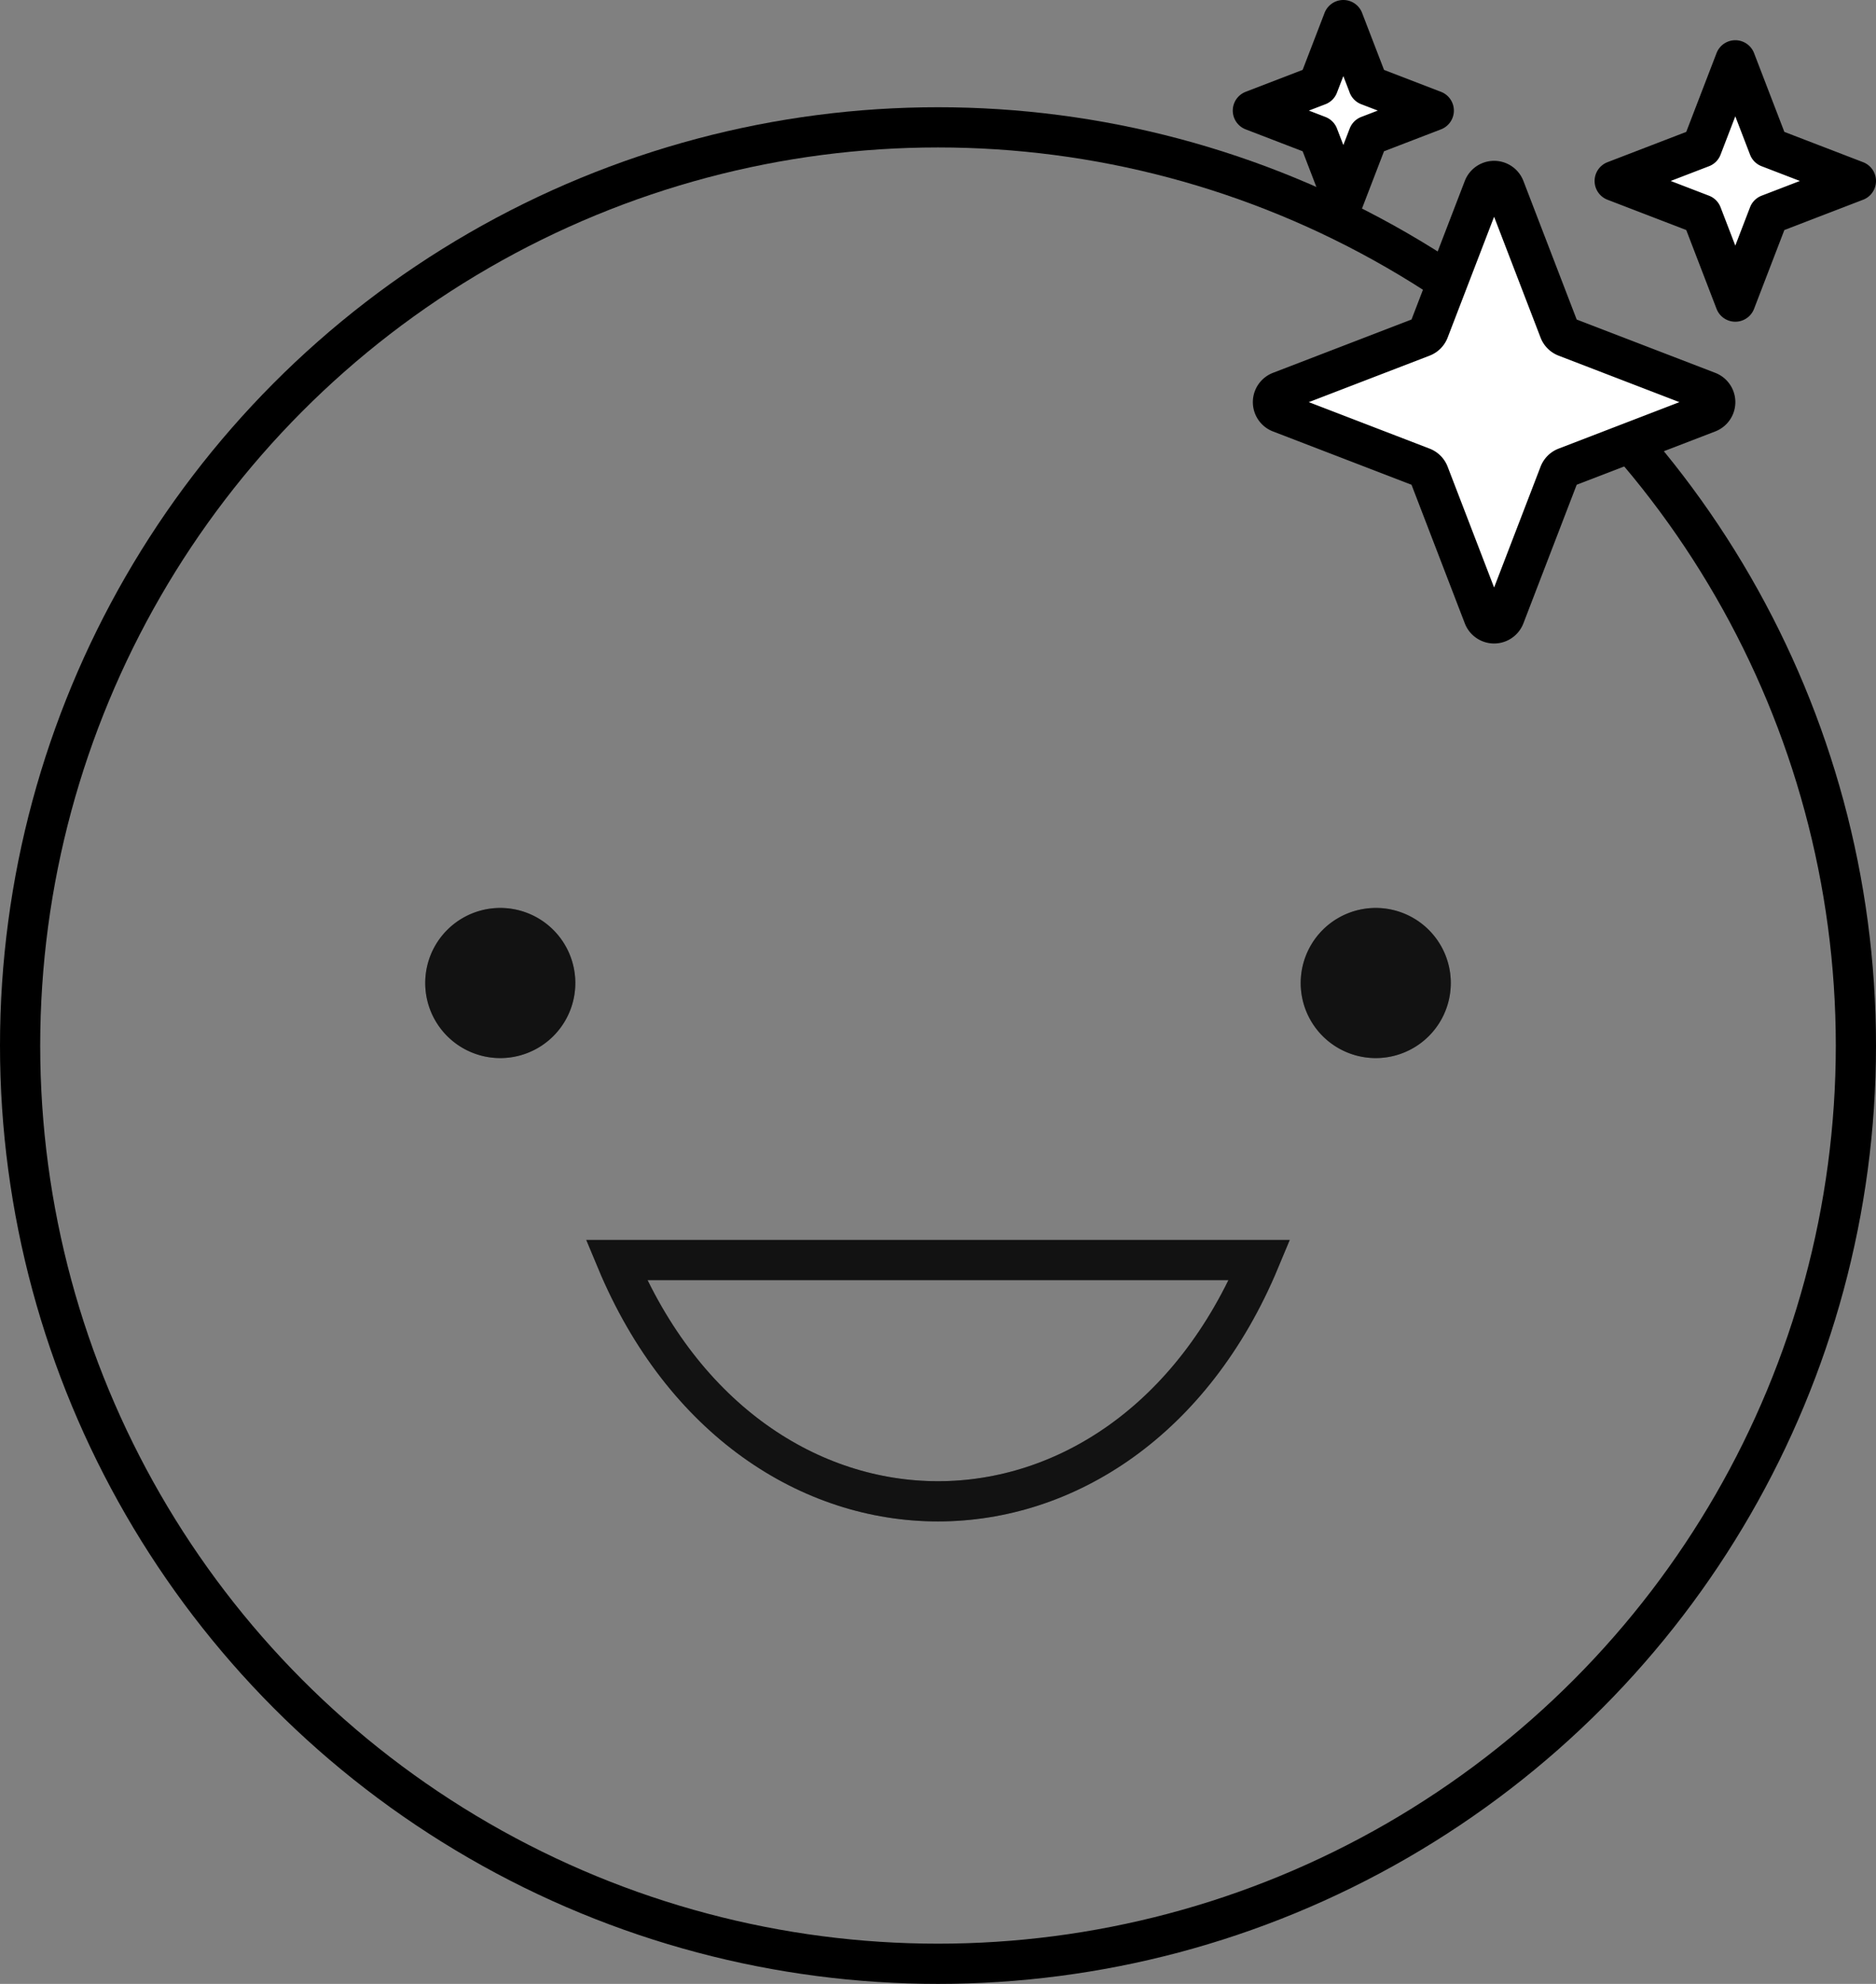 <svg width="70" height="74" fill="none" xmlns="http://www.w3.org/2000/svg"><rect width="100%" height="100%" fill="#808080" stroke="none"/><circle cx="35" cy="39" r="34.25" stroke="#000" stroke-width="1.5"/><path d="M23 47c5 12 19 12 24 0Z" stroke="#1B1B1B" stroke-width="1.5" stroke-miterlimit="10" stroke-linecap="round"/><path d="M23 47c5 12 19 12 24 0Z" stroke="#000" stroke-opacity=".2" stroke-width="1.5" stroke-miterlimit="10" stroke-linecap="round"/><path d="M23 47c5 12 19 12 24 0Z" stroke="#000" stroke-opacity=".2" stroke-width="1.5" stroke-miterlimit="10" stroke-linecap="round"/><path d="M51.334 39.467a2.8 2.8 0 1 0 0-5.6 2.8 2.8 0 0 0 0 5.6Z" fill="#1B1B1B"/><path d="M51.334 39.467a2.8 2.8 0 1 0 0-5.6 2.8 2.8 0 0 0 0 5.6Z" fill="#000" fill-opacity=".2"/><path d="M51.334 39.467a2.8 2.8 0 1 0 0-5.6 2.8 2.8 0 0 0 0 5.6Z" fill="#000" fill-opacity=".2"/><path d="M18.667 39.467a2.8 2.8 0 1 0 0-5.6 2.8 2.8 0 0 0 0 5.6Z" fill="#1B1B1B"/><path d="M18.667 39.467a2.8 2.8 0 1 0 0-5.6 2.8 2.8 0 0 0 0 5.6Z" fill="#000" fill-opacity=".2"/><path d="M18.667 39.467a2.8 2.8 0 1 0 0-5.6 2.8 2.8 0 0 0 0 5.6Z" fill="#000" fill-opacity=".2"/><g clip-path="url(#a)"><path d="m58.184 12.324-2.04-5.304a.422.422 0 0 0-.788 0l-2.04 5.304a.42.42 0 0 1-.242.242l-5.303 2.04a.421.421 0 0 0 0 .788l5.303 2.04a.42.42 0 0 1 .242.242l2.04 5.304a.421.421 0 0 0 .788 0l2.04-5.304a.42.42 0 0 1 .242-.242l5.303-2.04a.421.421 0 0 0 0-.788l-5.303-2.04a.42.42 0 0 1-.242-.242Zm-7.121-9.136L50.124.75l-.938 2.438-2.437.937 2.438.938.937 2.437.938-2.438 2.437-.937-2.438-.938ZM66 5.5l-1.25-3.25L63.5 5.5l-3.25 1.25L63.5 8l1.25 3.25L66 8l3.25-1.25L66 5.5Z" fill="#fff" stroke="#000" stroke-width="1.5" stroke-linecap="round" stroke-linejoin="round"/></g><defs><clipPath id="a"><path fill="#fff" transform="translate(46)" d="M0 0h24v24H0z"/></clipPath></defs></svg>